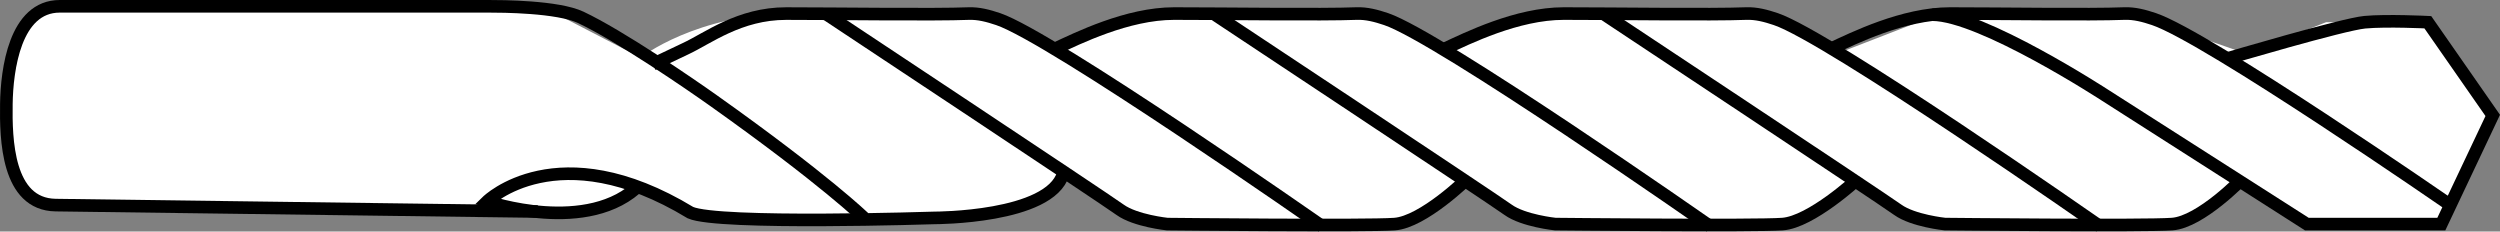 <?xml version="1.0" encoding="iso-8859-1"?>
<!-- Generator: Adobe Illustrator 28.0.0, SVG Export Plug-In . SVG Version: 6.00 Build 0)  -->
<svg version="1.1" id="Image" xmlns="http://www.w3.org/2000/svg" xmlns:xlink="http://www.w3.org/1999/xlink" x="0px" y="0px"
	 width="158.676px" height="14.695px" viewBox="0 0 158.676 14.695" enable-background="new 0 0 158.676 14.695"
	 xml:space="preserve">
<rect x="0" y="0" width="158.676" height="14.695" fill="#808080" stroke="none"/>
<g id="Layer_1_00000115484559961110383930000011351534897991831952_">
	<path fill="#FFFFFF" d="M3.796,0.4l30.914,0.173l5.949,3.082c0,0,3.561-2.805,9.698-2.808
		s12.291-0.012,12.291-0.012l4.385,2.248c0,0,3.314-2.328,7.505-2.267s12.338,0.131,12.338,0.131l4.823,2.148
		c0,0,3.87-2.087,7.562-2.167c3.692-0.08,12.488-0.002,12.488-0.002l4.768,2.509l5.917-2.293
		c0,0,3.434-0.85,5.383-0.251c2.284,0,7.945,0.15,7.945,0.15l6.808,2.367l5.066-1.997h6.46l4.12,5.915
		l-3.263,6.897h-8.401l-4.497-2.914c0,0-0.916,2.858-4.188,2.914s-15.026,0.144-15.026,0.144l-5.271-3.151
		c0,0-2.743,3.286-4.745,3.241c-2.002-0.046-15.702-0.356-15.702-0.356l-4.328-2.698c0,0-1.097,2.954-6.247,2.82
		C81.397,14.09,72.894,14.157,72.894,14.157l-5.228-3.26c0,0-1.488,3.005-5.694,2.848s-16.773,0.215-16.773,0.215
		l-4.663-2.079c0,0-2.501,2.698-9.619,0.905c-2.13,0.693-5.622,0.637-5.622,0.637L2.589,12.818
		c0,0-2.309-2.004-1.972-5.702S1.516,0.776,3.796,0.4z"/>
	<path fill="none" stroke="#000000" stroke-width="0.8" stroke-miterlimit="10" d="M54.846,13.831c0,0-2.478-2.419-9.552-7.441
		c-1.495-1.062-5.952-4.12-8.432-5.288C35.401,0.414,31.843,0.4,31.017,0.4c0,0-27.162,0-27.221,0
		c-2.851,0-3.361,4.029-3.392,6.202c-0.032,2.206,0.046,6.367,3.127,6.416l30.597,0.408"/>
	<path fill="none" stroke="#000000" stroke-width="0.8" stroke-miterlimit="10" d="M91.698,3.095
		c1.425-0.66,4.582-2.234,7.554-2.234c3.128,0,9.418,0.087,11.569,0c0.649-0.026,1.268,0.143,1.891,0.352
		c3.375,1.139,20.576,13.153,20.576,13.153"/>
	<path fill="none" stroke="#000000" stroke-width="0.8" stroke-miterlimit="10" d="M116.207,3.095
		c1.425-0.66,4.582-2.234,7.554-2.234c3.128,0,8.912,0.087,11.063,0c0.649-0.026,1.268,0.143,1.891,0.352
		c3.375,1.139,18.83,11.819,18.83,11.819"/>
	<path fill="none" stroke="#000000" stroke-width="0.8" stroke-miterlimit="10" d="M141.313,3.73
		c0,0,7.385-2.188,8.778-2.319c1.394-0.131,4.004,0,4.004,0l4.12,5.915l-3.263,6.897h-8.537l-12.793-8.171
		c0,0-7.864-5.12-10.976-5.12"/>
	<path fill="none" stroke="#000000" stroke-width="0.8" stroke-miterlimit="10" d="M142.354,11.309c0,0-2.67,2.783-4.488,2.914
		s-14.42,0-14.42,0s-2.022-0.208-2.996-0.909c-1.099-0.791-18.716-12.46-18.716-12.46"/>
	<path fill="none" stroke="#000000" stroke-width="0.8" stroke-miterlimit="10" d="M66.965,3.095
		c1.425-0.66,4.582-2.234,7.554-2.234c3.128,0,9.418,0.087,11.569,0c0.649-0.026,1.268,0.143,1.891,0.352
		c3.375,1.139,20.576,13.153,20.576,13.153"/>
	<path fill="none" stroke="#000000" stroke-width="0.8" stroke-miterlimit="10" d="M117.864,11.403
		c0,0-2.914,2.69-4.731,2.82s-14.42,0-14.42,0s-2.022-0.208-2.996-0.909
		C94.617,12.523,77,0.854,77,0.854"/>
	<path fill="none" stroke="#000000" stroke-width="0.8" stroke-miterlimit="10" d="M41.435,4.077l2.067-0.981
		c1.425-0.66,3.422-2.234,6.394-2.234c3.128,0,9.418,0.087,11.569,0c0.649-0.026,1.268,0.143,1.891,0.352
		c3.375,1.139,20.576,13.153,20.576,13.153"/>
	<path fill="none" stroke="#000000" stroke-width="0.8" stroke-miterlimit="10" d="M93.13,11.347c0,0-2.803,2.746-4.621,2.877
		s-14.42,0-14.42,0s-2.022-0.208-2.996-0.909C69.994,12.523,52.377,0.854,52.377,0.854"/>
	<path fill="none" stroke="#000000" stroke-width="0.8" stroke-miterlimit="10" d="M40.659,11.674
		c-3.284,3.334-9.743,1.111-9.743,1.111s4.484-4.397,12.905,0.71c1.757,0.786,15.511,0.335,15.511,0.335
		s7.3,0.011,8.148-2.805"/>
</g>
</svg>

